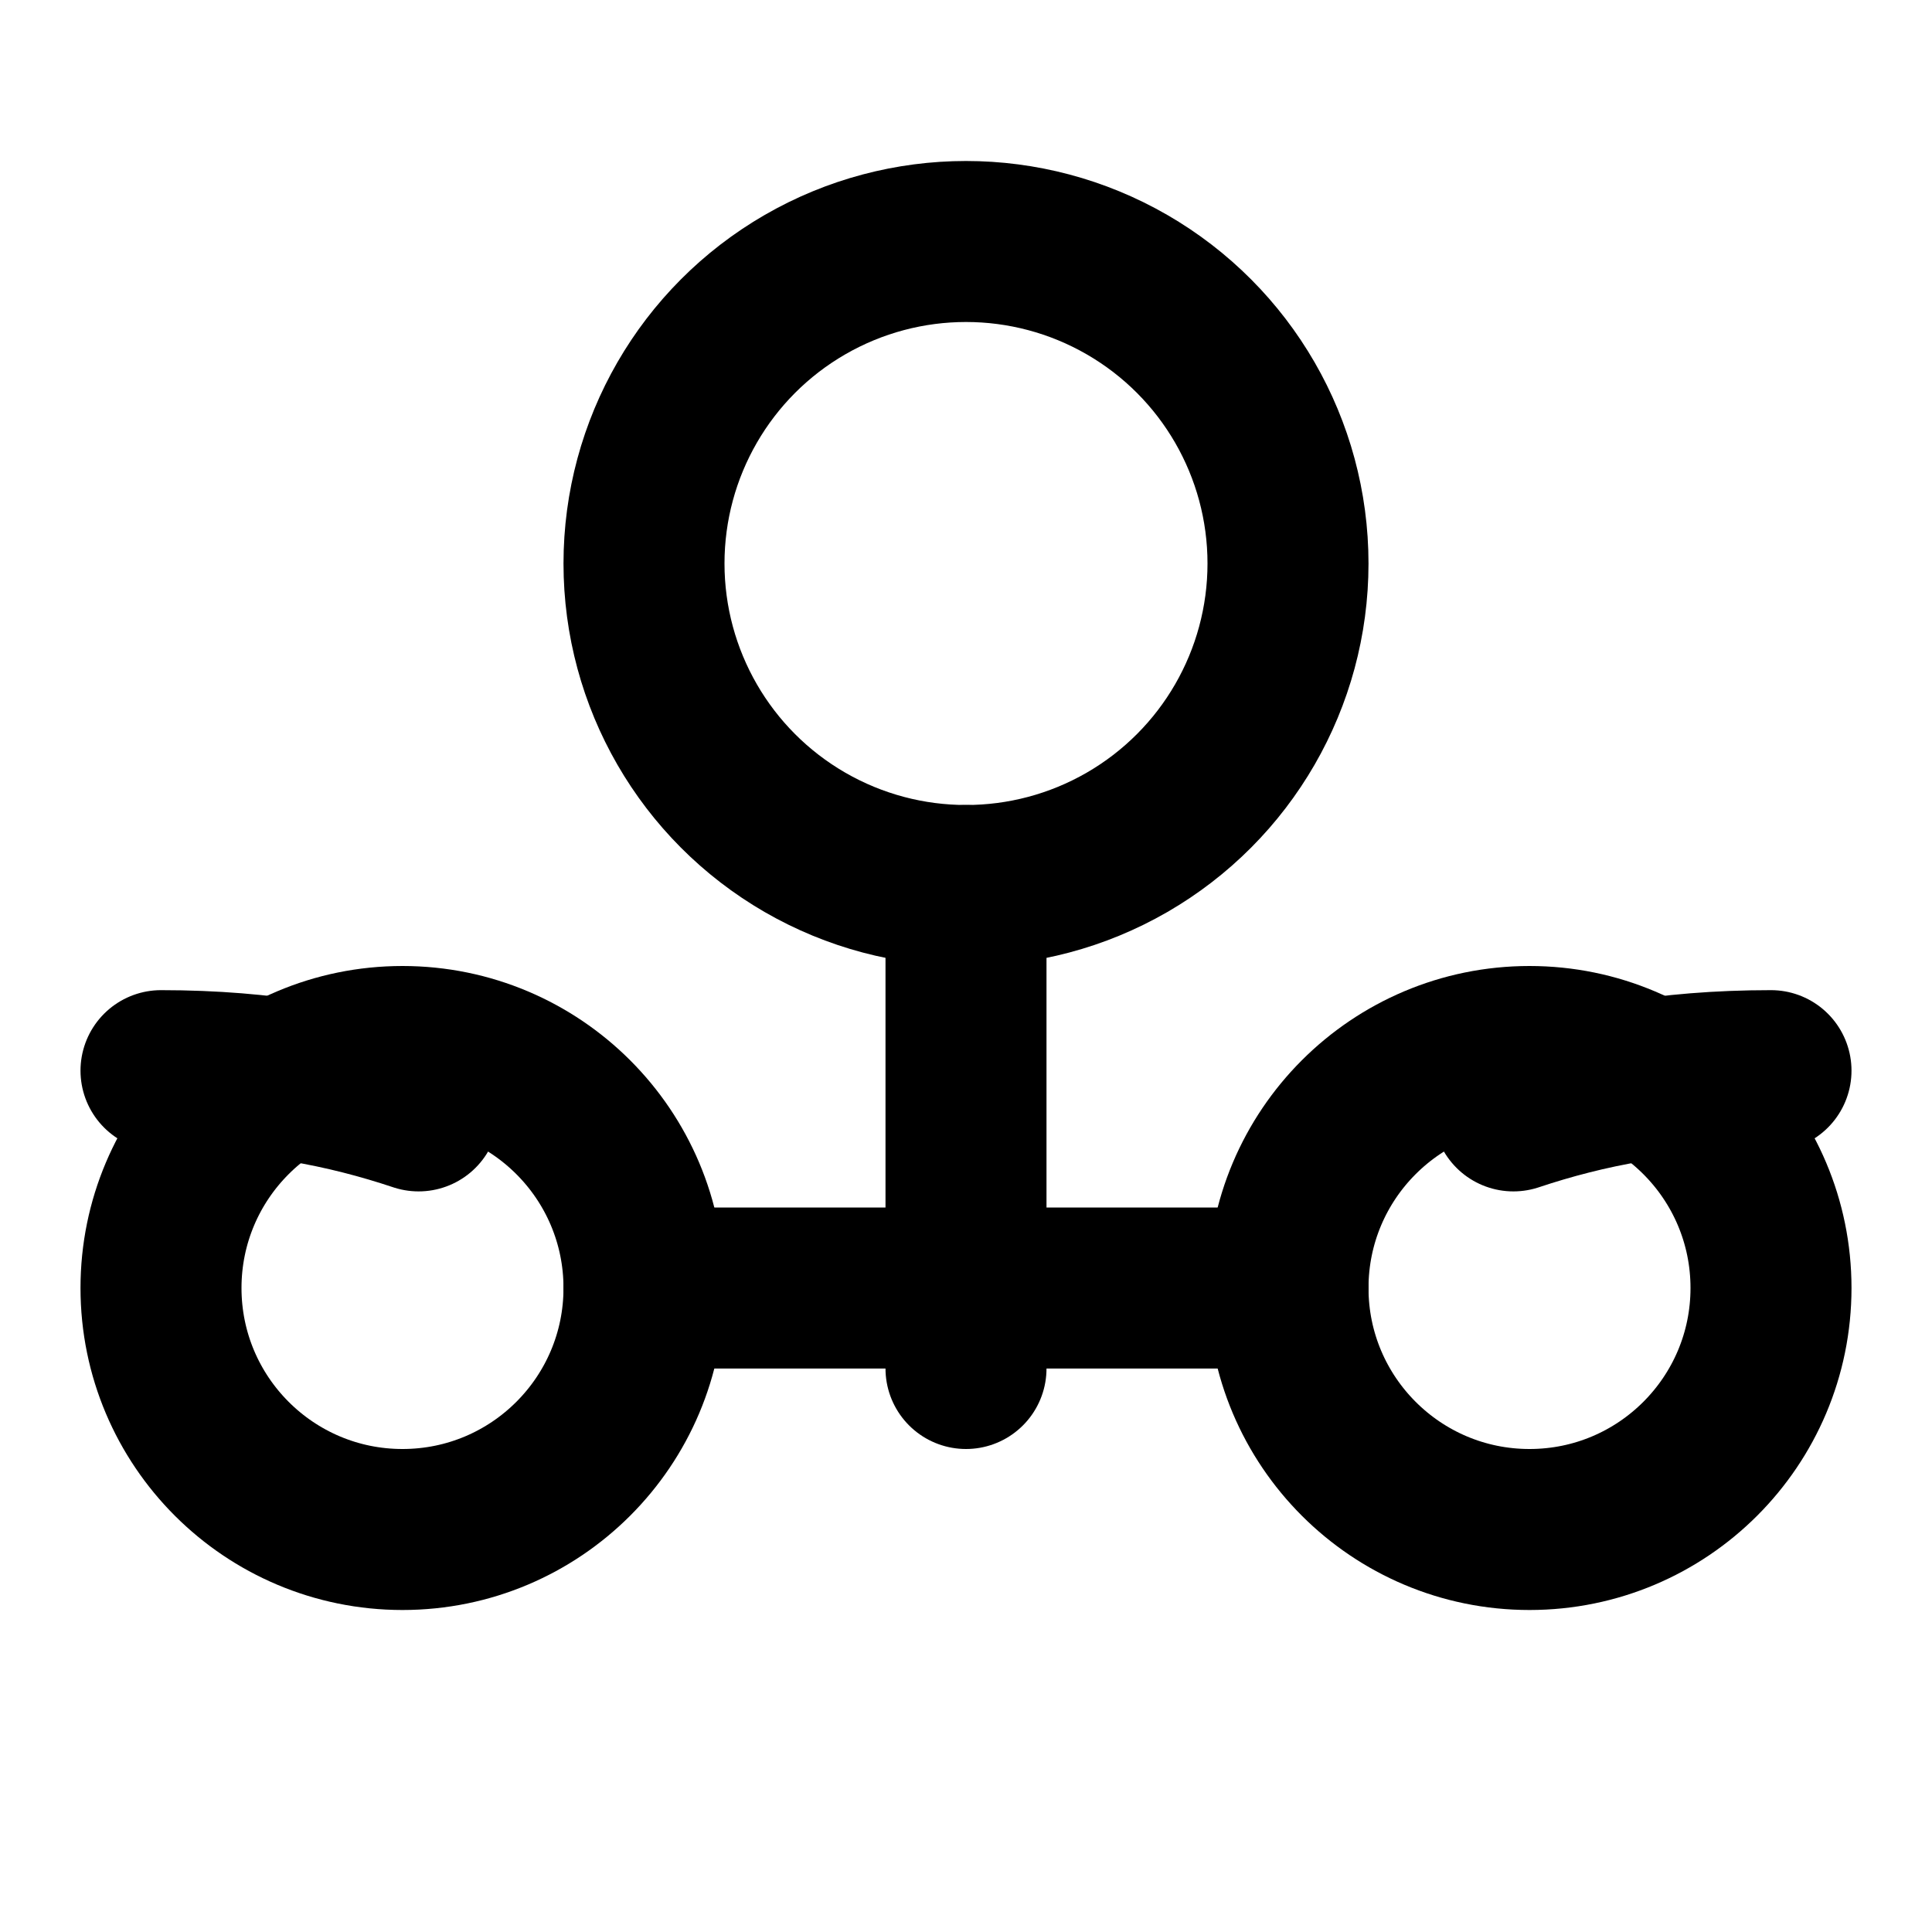 <svg xmlns="http://www.w3.org/2000/svg" viewBox="0 0 24 24" fill="none" stroke="currentColor" stroke-width="2" stroke-linecap="round" stroke-linejoin="round">
    <circle cx="12" cy="7" r="4"/>
    <circle cx="5" cy="16" r="3"/>
    <circle cx="19" cy="16" r="3"/>
    <path d="M12 11v6"/>
    <path d="M8 16h8"/>
    <path d="M5.2 13.8c-.9-.3-1.9-.5-3.2-.5"/>
    <path d="M18.8 13.8c.9-.3 1.9-.5 3.2-.5"/>
</svg> 